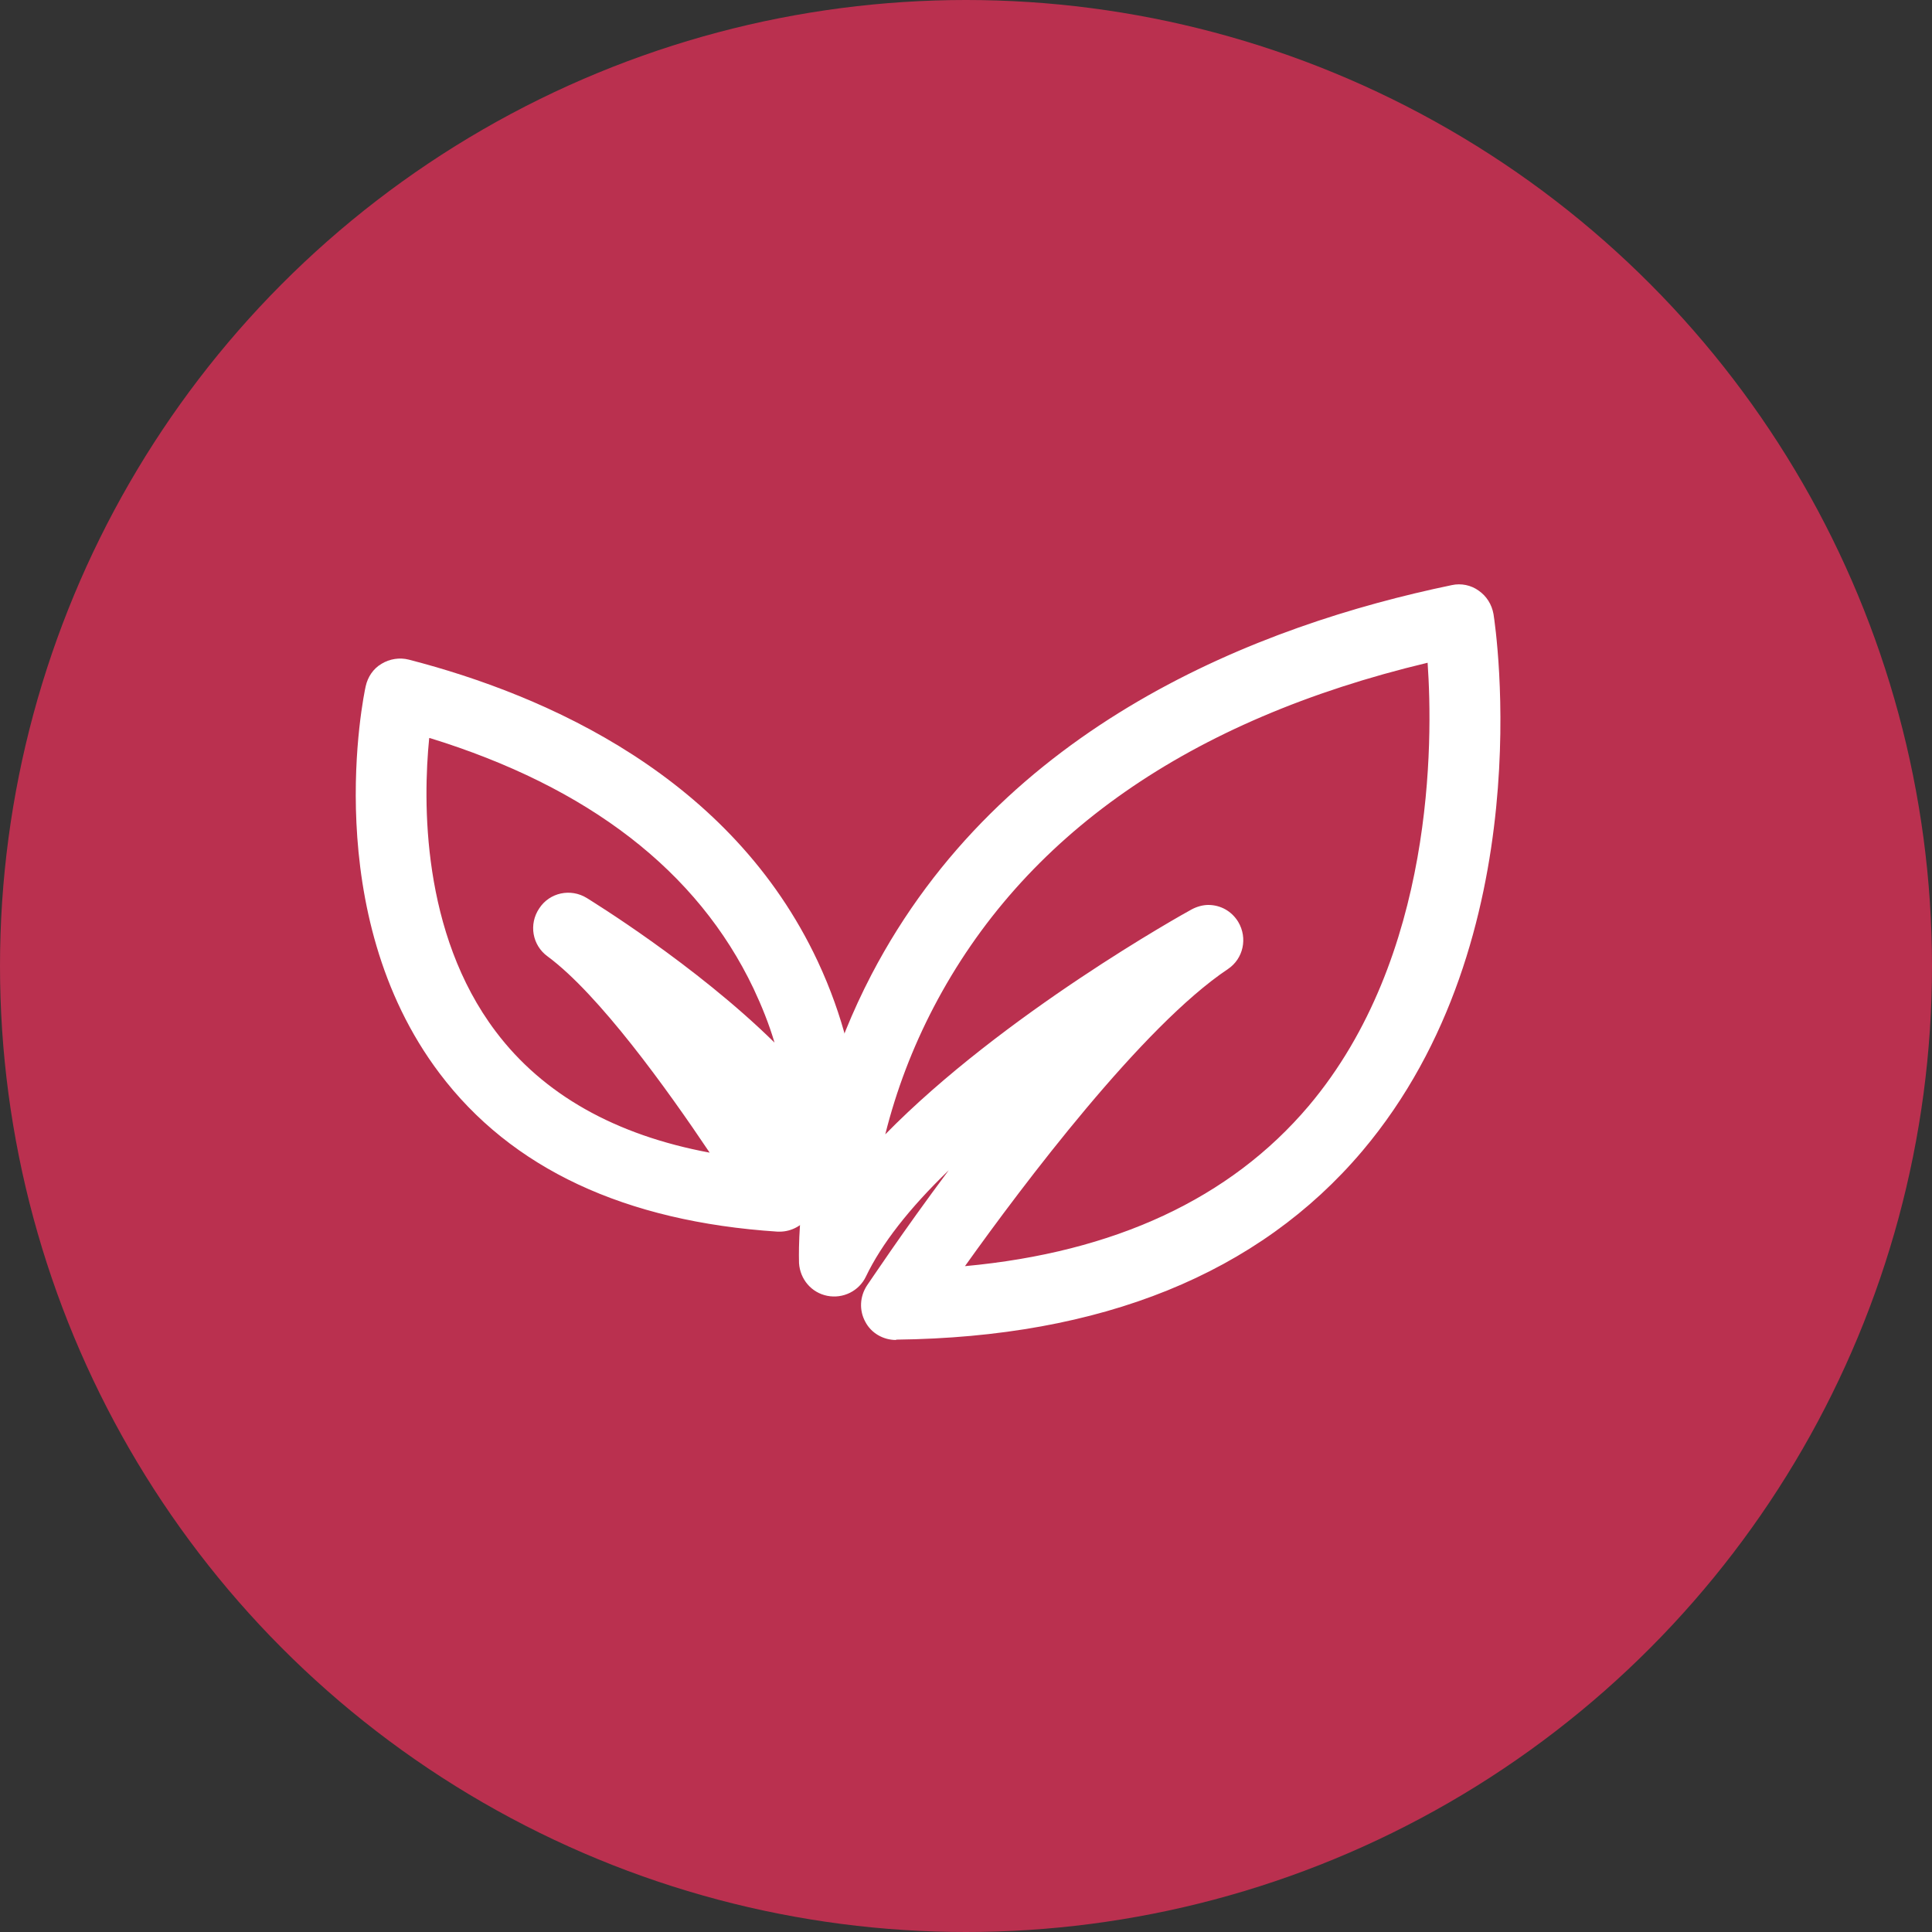 <?xml version="1.0" encoding="UTF-8"?>
<svg xmlns="http://www.w3.org/2000/svg" id="Ebene_2" viewBox="0 0 56 56" width="50" height="50"><rect x="0" y="0" width="56" height="56" fill="#333333" stroke="none"/><defs><style>.cls-1{fill:#fff;}.cls-2{fill:#ba304f;}</style></defs><g id="Ebene_1-2"><circle class="cls-2" cx="28" cy="28" r="28"/><path class="cls-1" d="m25.96,38.55c-.27,0-.51-.15-.64-.38-.13-.24-.12-.53.03-.75.13-.19,1.93-2.89,4.15-5.62-1.96,1.54-3.85,3.35-4.67,5.08-.14.3-.47.47-.8.4-.33-.06-.57-.34-.59-.68,0-.16-.17-3.92,2.07-8.21,3.72-7.14,11.09-9.99,16.62-11.14.19-.04.4,0,.56.11.16.11.27.29.3.48.06.38,1.39,9.26-3.74,15.33-2.95,3.49-7.43,5.3-13.3,5.36h0Zm9.07-12.03c.25,0,.49.13.62.35.2.33.11.77-.22.98-2.67,1.78-6.42,6.87-8.05,9.19,4.72-.31,8.34-1.92,10.77-4.79,3.87-4.58,3.69-11.17,3.5-13.4-7.17,1.64-12.16,5.08-14.84,10.21-.93,1.78-1.41,3.47-1.66,4.79,3.29-3.78,9.23-7.08,9.53-7.24.11-.06.23-.09.35-.09Z"/><path class="cls-1" d="m25.97,38.84h0c-.37,0-.72-.2-.89-.53-.18-.33-.16-.73.05-1.05.06-.08,1.01-1.52,2.37-3.34-1.15,1.11-1.95,2.14-2.4,3.08-.2.42-.66.65-1.12.56-.46-.09-.79-.48-.82-.95,0-.16-.17-4,2.1-8.36,3.78-7.24,11.23-10.13,16.82-11.29.27-.06.56,0,.78.16.23.16.38.4.43.68.06.38,1.41,9.39-3.8,15.56-3.01,3.56-7.56,5.4-13.51,5.47h0Zm5.37-8.85l-1.62,2c-2.23,2.74-4.05,5.48-4.13,5.6-.09.14-.1.31-.02.45.08.14.22.23.38.23h0c5.78-.06,10.18-1.83,13.08-5.26,5.05-5.97,3.73-14.73,3.67-15.1-.02-.12-.09-.22-.18-.29-.1-.07-.22-.09-.34-.07-5.46,1.13-12.75,3.95-16.42,10.99-2.2,4.22-2.05,7.91-2.04,8.07.01.2.15.37.35.41.2.04.4-.06.48-.24.72-1.53,2.32-3.28,4.75-5.18l2.02-1.59Zm-4.55,7.38l.35-.5c1.53-2.18,5.39-7.44,8.13-9.26.2-.13.25-.39.13-.59-.12-.19-.38-.27-.59-.16-.25.14-6.19,3.44-9.45,7.18l-.7.8.2-1.05c.32-1.7.88-3.34,1.68-4.87,2.72-5.21,7.78-8.7,15.03-10.36l.32-.07.03.33c.22,2.56.32,9.02-3.56,13.61-2.48,2.93-6.17,4.58-10.97,4.9l-.61.04Zm8.23-11.14c.36,0,.68.18.87.49.28.47.15,1.07-.3,1.37-2.47,1.65-5.93,6.24-7.62,8.61,4.34-.4,7.69-1.96,9.96-4.64,3.65-4.32,3.61-10.57,3.45-12.85-6.91,1.65-11.72,5.01-14.32,9.99-.61,1.17-1.08,2.4-1.4,3.68,3.41-3.48,8.64-6.39,8.88-6.52.15-.08.32-.13.49-.13Z"/><path class="cls-1" d="m22.6,35.41s-.03,0-.05,0c-4.33-.28-7.55-1.79-9.58-4.47-3.42-4.53-2.15-10.73-2.09-10.99.04-.19.16-.36.33-.47.17-.1.37-.13.56-.09,3.97,1.03,9.21,3.35,11.66,8.58,1.48,3.15,1.22,5.85,1.21,5.97-.03.33-.29.6-.62.65-.33.05-.65-.13-.78-.44-.27-.66-.81-1.4-1.57-2.21.87,1.28,1.47,2.27,1.53,2.36.14.23.14.52,0,.75-.13.22-.37.35-.62.35Zm-10.41-14.39c-.21,1.71-.42,5.92,1.95,9.05,1.53,2.02,3.89,3.27,7.04,3.73-1.18-1.81-3.45-5.08-5.14-6.31-.31-.23-.39-.67-.17-.99.22-.32.65-.42.98-.22.2.12,3.82,2.35,6.14,4.93-.16-.8-.44-1.72-.9-2.68-1.7-3.56-5.03-6.09-9.9-7.51Z"/><path class="cls-1" d="m22.6,35.7h-.06c-4.43-.29-7.72-1.83-9.8-4.59-3.51-4.65-2.2-10.96-2.14-11.22.06-.27.22-.51.46-.65.23-.14.52-.19.79-.12,4.03,1.04,9.35,3.41,11.85,8.74,1.52,3.24,1.25,6,1.24,6.12-.05.46-.4.83-.86.9-.16.03-.33,0-.47-.04-.02.13-.07.26-.14.37-.18.3-.52.49-.87.49Zm-11.01-16.03c-.08,0-.16.02-.23.07-.1.06-.17.16-.2.28-.06.26-1.32,6.31,2.04,10.75,1.97,2.61,5.12,4.08,9.37,4.36l.03.29v-.29c.15,0,.29-.08.37-.21.08-.14.08-.31,0-.45-.11-.18-.69-1.13-1.53-2.35l.45-.36c.79.84,1.34,1.61,1.63,2.3.08.19.27.29.47.26.2-.03.35-.19.37-.39.01-.11.27-2.72-1.19-5.81-2.4-5.13-7.57-7.41-11.47-8.42-.04,0-.07-.01-.11-.01Zm10.18,14.52l-.64-.09c-3.22-.47-5.65-1.77-7.23-3.85-2.44-3.22-2.22-7.55-2.01-9.26l.04-.34.33.1c4.96,1.45,8.35,4.02,10.08,7.66.42.87.73,1.8.92,2.75l.21,1.05-.71-.79c-2.3-2.56-5.93-4.79-6.08-4.88-.2-.12-.46-.07-.59.13-.13.2-.08.46.1.6,1.73,1.26,4.01,4.55,5.21,6.39l.35.54Zm-9.33-12.79c-.18,1.82-.23,5.64,1.93,8.5,1.37,1.82,3.46,3,6.2,3.51-1.24-1.85-3.21-4.59-4.7-5.69-.44-.32-.55-.93-.24-1.39.3-.46.91-.59,1.38-.3.14.09,3.13,1.92,5.44,4.19-.16-.54-.37-1.06-.61-1.57-1.62-3.4-4.78-5.84-9.39-7.26Z"/></g></svg>
